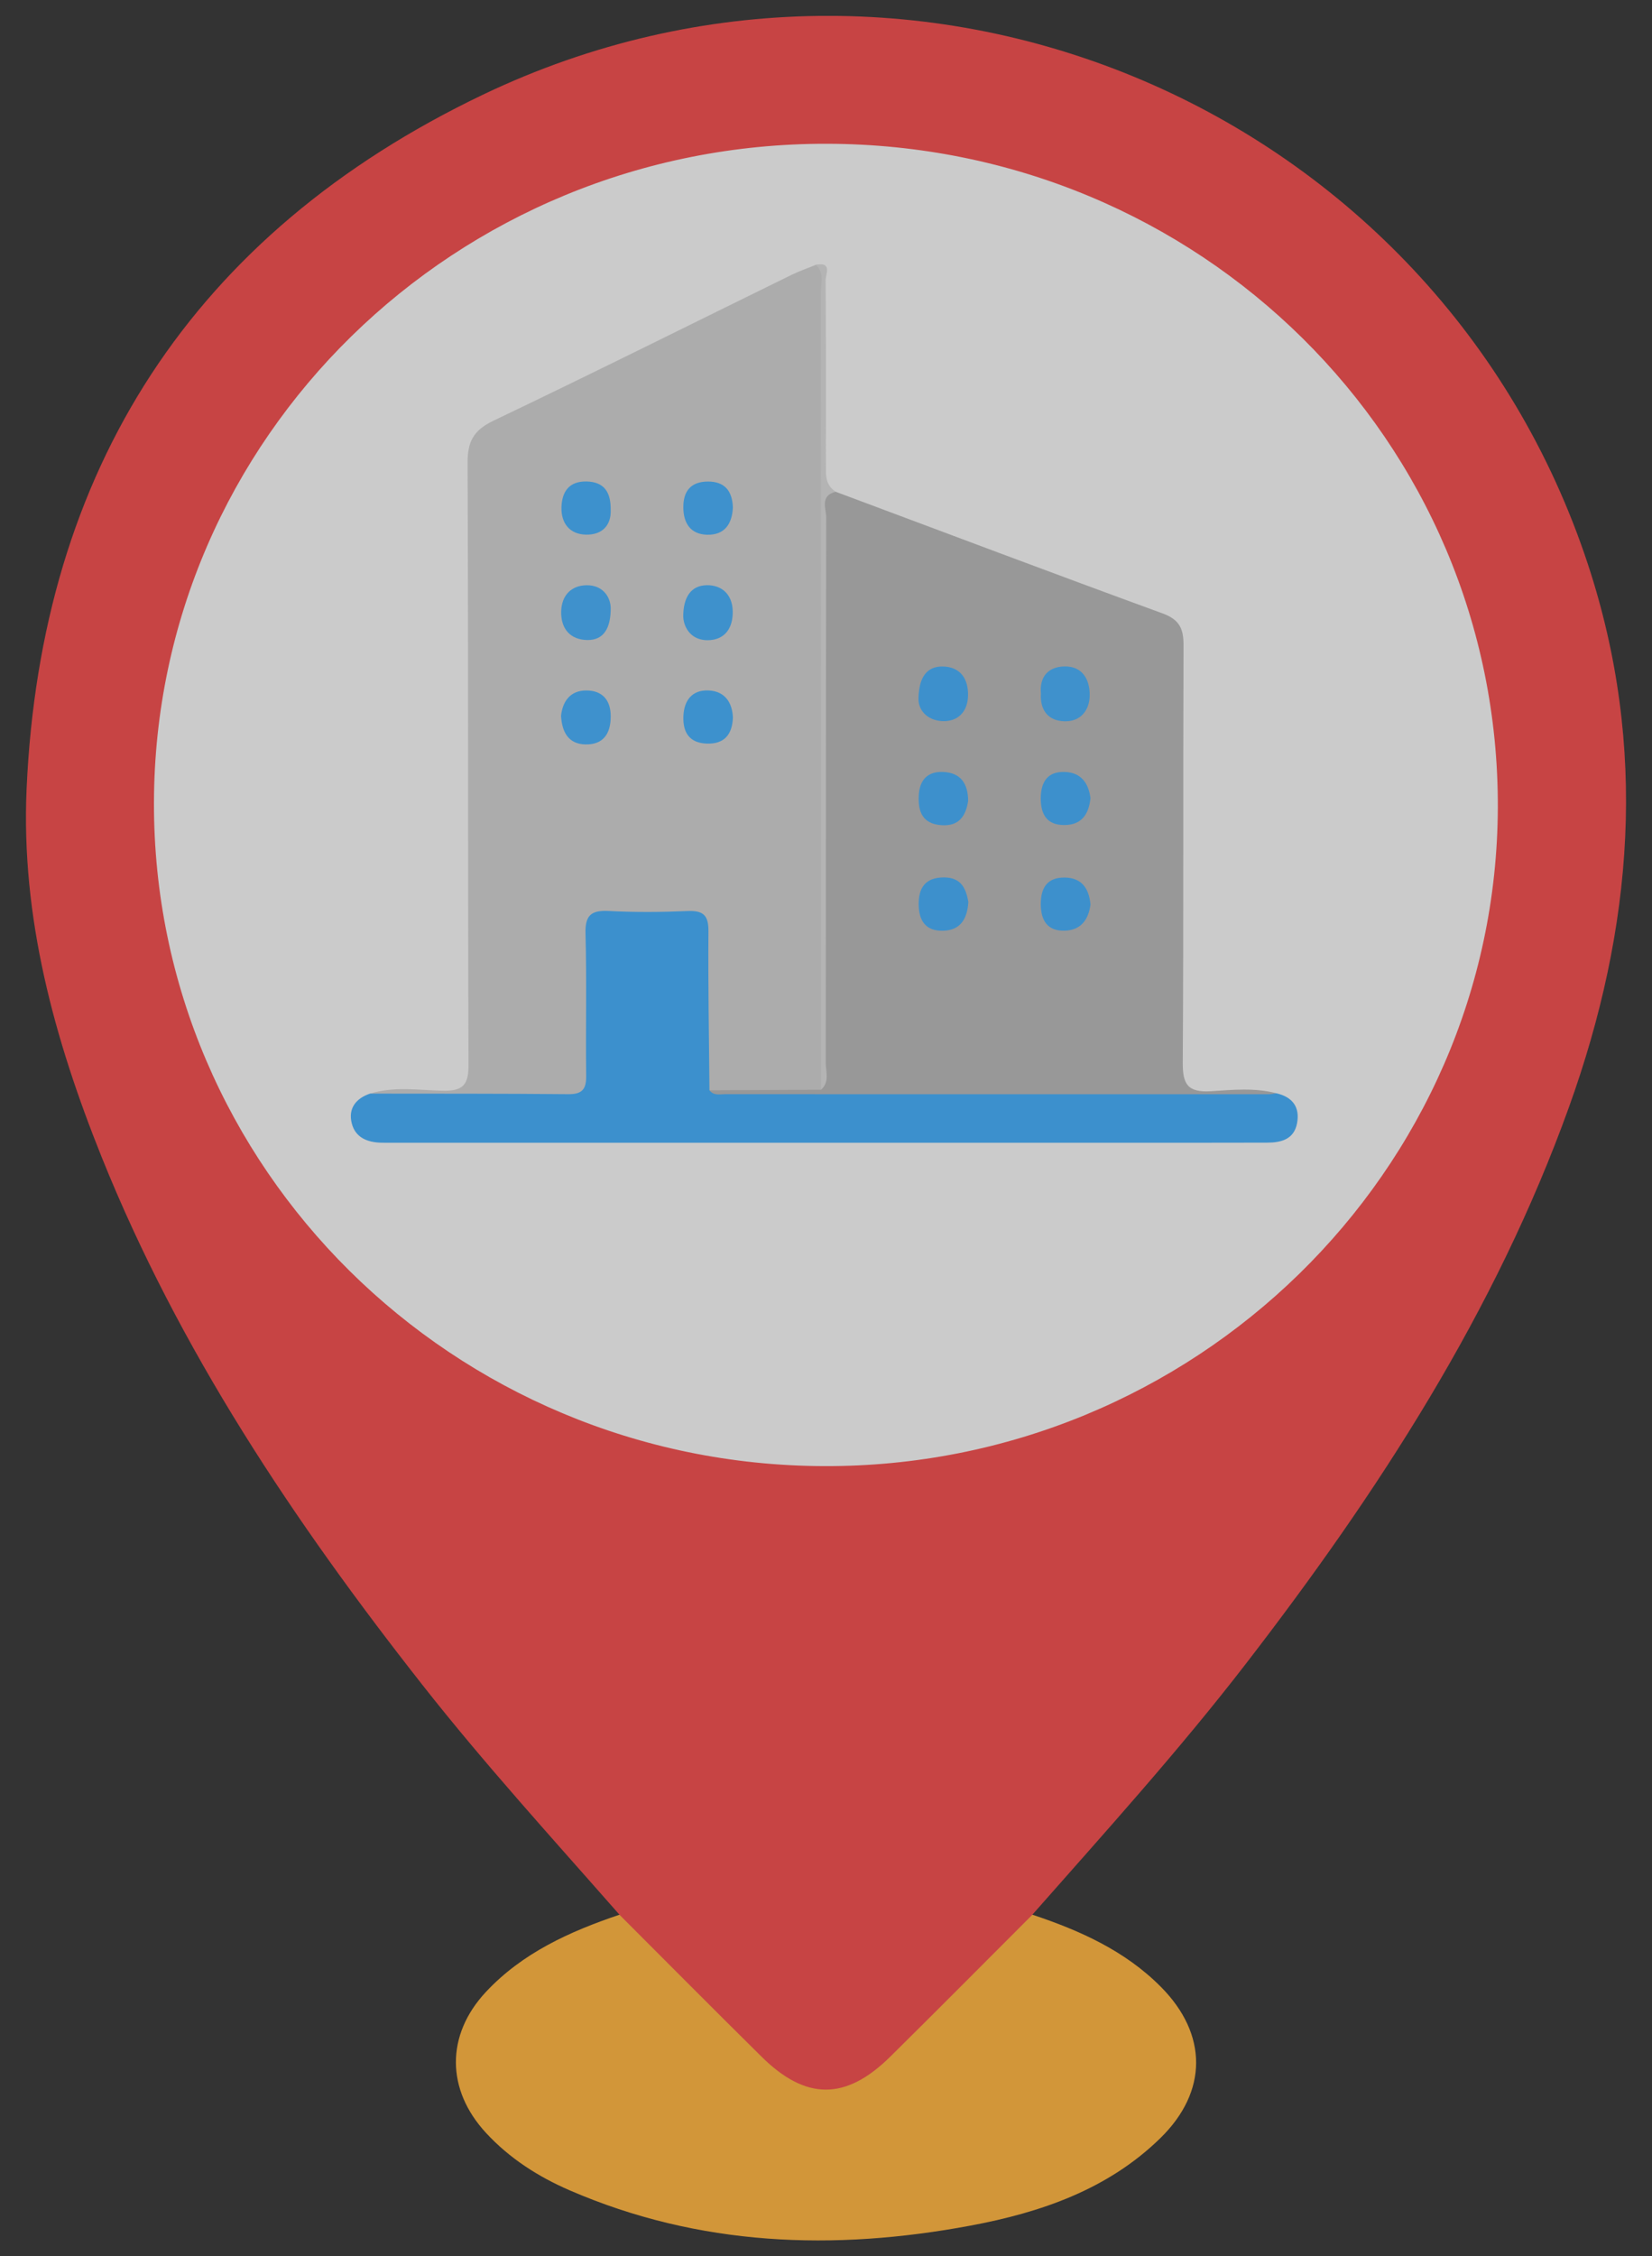 <svg width="52" height="71" viewBox="0 0 52 71" fill="none" xmlns="http://www.w3.org/2000/svg">
<rect x="0" y="0" width="52" height="71" fill="#333333" stroke="none"/>
<g opacity="0.8" clip-path="url(#clip0_340_218)">
<path d="M19.498 60.25C17.399 57.86 15.254 55.51 13.288 53.009C9.25 47.873 5.642 42.481 3.2 36.41C1.707 32.694 0.659 28.865 0.837 24.828C1.281 14.795 6.065 7.346 15.206 2.977C28.959 -3.596 45.259 3.446 49.98 17.748C51.883 23.515 51.411 29.21 49.384 34.845C47.068 41.28 43.387 46.949 39.223 52.346C37.109 55.087 34.785 57.653 32.498 60.248C32.382 60.693 31.991 60.939 31.713 61.258C30.475 62.676 29.109 63.979 27.711 65.24C26.664 66.185 25.359 66.207 24.29 65.235C22.634 63.73 20.984 62.206 19.574 60.46C19.526 60.401 19.508 60.325 19.499 60.248L19.498 60.25Z" fill="#EC4848"/>
<path d="M19.498 60.251C20.988 61.741 22.473 63.238 23.972 64.719C25.369 66.1 26.622 66.1 28.022 64.719C29.522 63.238 31.006 61.741 32.497 60.251C33.994 60.748 35.413 61.386 36.539 62.519C38.02 64.008 38.026 65.814 36.524 67.282C34.872 68.897 32.763 69.621 30.544 70.035C26.244 70.837 22.009 70.687 17.936 68.926C16.943 68.497 16.039 67.918 15.3 67.119C14.04 65.758 14.03 64.037 15.294 62.682C16.441 61.455 17.928 60.781 19.497 60.252L19.498 60.251Z" fill="#FAAF3B"/>
<path d="M4.846 25.263C4.868 13.779 14.347 4.499 26.032 4.524C37.766 4.55 47.185 13.866 47.147 25.408C47.11 36.873 37.579 46.181 25.923 46.135C14.256 46.09 4.825 36.75 4.846 25.263H4.846Z" fill="#F1F1F1"/>
<path d="M11.646 34.414C12.397 34.18 13.17 34.305 13.929 34.322C14.572 34.337 14.749 34.141 14.747 33.512C14.725 27.199 14.744 20.887 14.718 14.574C14.715 13.905 14.896 13.542 15.531 13.239C18.671 11.74 21.782 10.185 24.905 8.654C25.156 8.531 25.422 8.44 25.681 8.333C25.799 8.32 25.884 8.368 25.905 8.483C25.927 8.607 25.915 8.735 25.918 8.861C26.023 17.05 26.112 25.239 26.059 33.428C26.057 33.729 26.09 34.039 25.902 34.31C24.701 34.67 23.493 34.59 22.282 34.362C22.023 34.066 22.054 33.702 22.051 33.352C22.04 32.215 22.052 31.078 22.045 29.94C22.039 28.973 21.998 28.937 20.985 28.929C20.6 28.925 20.214 28.926 19.829 28.929C18.737 28.937 18.687 28.982 18.68 30.027C18.673 31.114 18.685 32.201 18.677 33.287C18.668 34.545 18.527 34.687 17.265 34.694C15.748 34.702 14.232 34.704 12.717 34.69C12.344 34.687 11.932 34.764 11.646 34.412L11.646 34.414Z" fill="#CBCBCB"/>
<path d="M22.331 34.307C23.501 34.302 24.672 34.296 25.842 34.291C25.993 34.031 25.918 33.747 25.918 33.475C25.923 27.691 25.918 21.908 25.933 16.124C25.933 15.884 25.691 15.411 26.307 15.475C29.735 16.755 33.159 18.048 36.596 19.303C37.138 19.501 37.256 19.796 37.254 20.313C37.237 24.687 37.257 29.061 37.23 33.435C37.225 34.107 37.374 34.384 38.115 34.338C38.797 34.295 39.497 34.223 40.179 34.403C39.952 34.725 39.597 34.695 39.272 34.696C33.911 34.708 28.551 34.712 23.189 34.688C22.884 34.687 22.434 34.826 22.331 34.307Z" fill="#B2B2B2"/>
<path d="M22.332 34.307C22.462 34.484 22.655 34.431 22.828 34.431C28.536 34.434 34.243 34.433 39.951 34.432C40.028 34.432 40.104 34.413 40.179 34.403C40.691 34.522 40.922 34.842 40.827 35.347C40.733 35.845 40.337 35.955 39.898 35.956C38.255 35.961 36.612 35.959 34.969 35.959C27.525 35.959 20.079 35.959 12.634 35.959C12.429 35.959 12.224 35.961 12.018 35.958C11.568 35.952 11.183 35.799 11.071 35.343C10.958 34.885 11.195 34.567 11.647 34.413C13.727 34.416 15.808 34.411 17.888 34.431C18.338 34.435 18.456 34.263 18.451 33.849C18.433 32.358 18.471 30.867 18.43 29.378C18.414 28.793 18.612 28.636 19.177 28.667C19.997 28.71 20.822 28.704 21.642 28.668C22.147 28.646 22.304 28.81 22.3 29.308C22.286 30.974 22.318 32.64 22.332 34.306L22.332 34.307Z" fill="#3FA8F4"/>
<path d="M26.308 15.475C25.797 15.596 26.007 16.006 26.007 16.288C25.994 22.004 26 27.72 25.991 33.435C25.991 33.721 26.123 34.047 25.842 34.292C25.842 25.926 25.843 17.56 25.838 9.195C25.838 8.905 25.953 8.582 25.682 8.334C26.21 8.229 25.985 8.642 25.987 8.82C26.004 10.751 26.001 12.681 25.995 14.611C25.993 14.943 25.976 15.267 26.308 15.475H26.308Z" fill="#D4D4D4"/>
<path d="M19.224 19.129C19.226 19.766 19.006 20.147 18.487 20.14C17.97 20.133 17.655 19.807 17.664 19.251C17.673 18.729 17.987 18.423 18.463 18.416C18.968 18.409 19.213 18.774 19.224 19.129Z" fill="#42A9F3"/>
<path d="M21.506 19.419C21.503 18.793 21.747 18.424 22.247 18.415C22.72 18.407 23.052 18.705 23.064 19.229C23.076 19.762 22.819 20.14 22.279 20.146C21.778 20.15 21.531 19.784 21.507 19.419H21.506Z" fill="#41A9F3"/>
<path d="M23.069 15.965C23.048 16.475 22.817 16.843 22.253 16.827C21.734 16.811 21.511 16.461 21.509 15.966C21.507 15.458 21.74 15.158 22.277 15.153C22.814 15.149 23.05 15.451 23.069 15.965Z" fill="#41A9F4"/>
<path d="M17.66 22.526C17.706 22.079 17.944 21.727 18.454 21.727C18.959 21.727 19.228 22.029 19.224 22.553C19.221 23.092 18.986 23.439 18.422 23.425C17.897 23.412 17.69 23.045 17.66 22.527V22.526Z" fill="#41A9F4"/>
<path d="M19.223 16.044C19.242 16.526 18.959 16.835 18.445 16.824C17.934 16.814 17.661 16.468 17.673 15.967C17.686 15.48 17.906 15.137 18.467 15.151C19.022 15.165 19.229 15.491 19.223 16.043L19.223 16.044Z" fill="#40A9F4"/>
<path d="M23.07 22.585C23.047 23.121 22.794 23.415 22.254 23.399C21.702 23.383 21.494 23.053 21.511 22.546C21.528 22.038 21.786 21.702 22.309 21.727C22.821 21.752 23.053 22.112 23.07 22.585Z" fill="#40A9F4"/>
<path d="M28.912 21.942C28.933 21.317 29.168 20.959 29.687 20.973C30.23 20.988 30.483 21.36 30.471 21.89C30.46 22.411 30.137 22.716 29.657 22.692C29.18 22.667 28.884 22.337 28.912 21.942V21.942Z" fill="#40A8F3"/>
<path d="M32.765 21.82C32.717 21.3 32.992 20.984 33.498 20.971C34.072 20.956 34.304 21.383 34.301 21.875C34.298 22.353 34.012 22.716 33.497 22.697C32.989 22.679 32.732 22.343 32.765 21.82Z" fill="#42A9F2"/>
<path d="M30.474 25.208C30.401 25.673 30.192 26.004 29.638 25.967C29.035 25.927 28.893 25.539 28.92 25.028C28.945 24.548 29.193 24.27 29.687 24.291C30.256 24.315 30.472 24.675 30.475 25.209L30.474 25.208Z" fill="#40A8F3"/>
<path d="M30.481 28.385C30.445 28.945 30.212 29.273 29.689 29.288C29.147 29.304 28.926 28.983 28.917 28.477C28.908 27.938 29.124 27.611 29.713 27.61C30.288 27.61 30.412 28.004 30.482 28.385H30.481Z" fill="#40A8F3"/>
<path d="M34.325 25.116C34.273 25.629 34.041 25.959 33.507 25.962C32.948 25.966 32.758 25.622 32.76 25.12C32.762 24.615 32.966 24.27 33.52 24.291C34.042 24.31 34.267 24.659 34.325 25.116Z" fill="#40A8F3"/>
<path d="M34.325 28.464C34.266 28.921 34.039 29.27 33.517 29.286C32.964 29.304 32.762 28.957 32.761 28.453C32.759 27.949 32.953 27.609 33.512 27.614C34.046 27.62 34.277 27.95 34.326 28.463L34.325 28.464Z" fill="#40A8F3"/>
</g>
<defs>
<clipPath id="clip0_340_218">
<rect width="50.366" height="70" fill="white" transform="translate(0.817 0.5)"/>
</clipPath>
</defs>
</svg>
